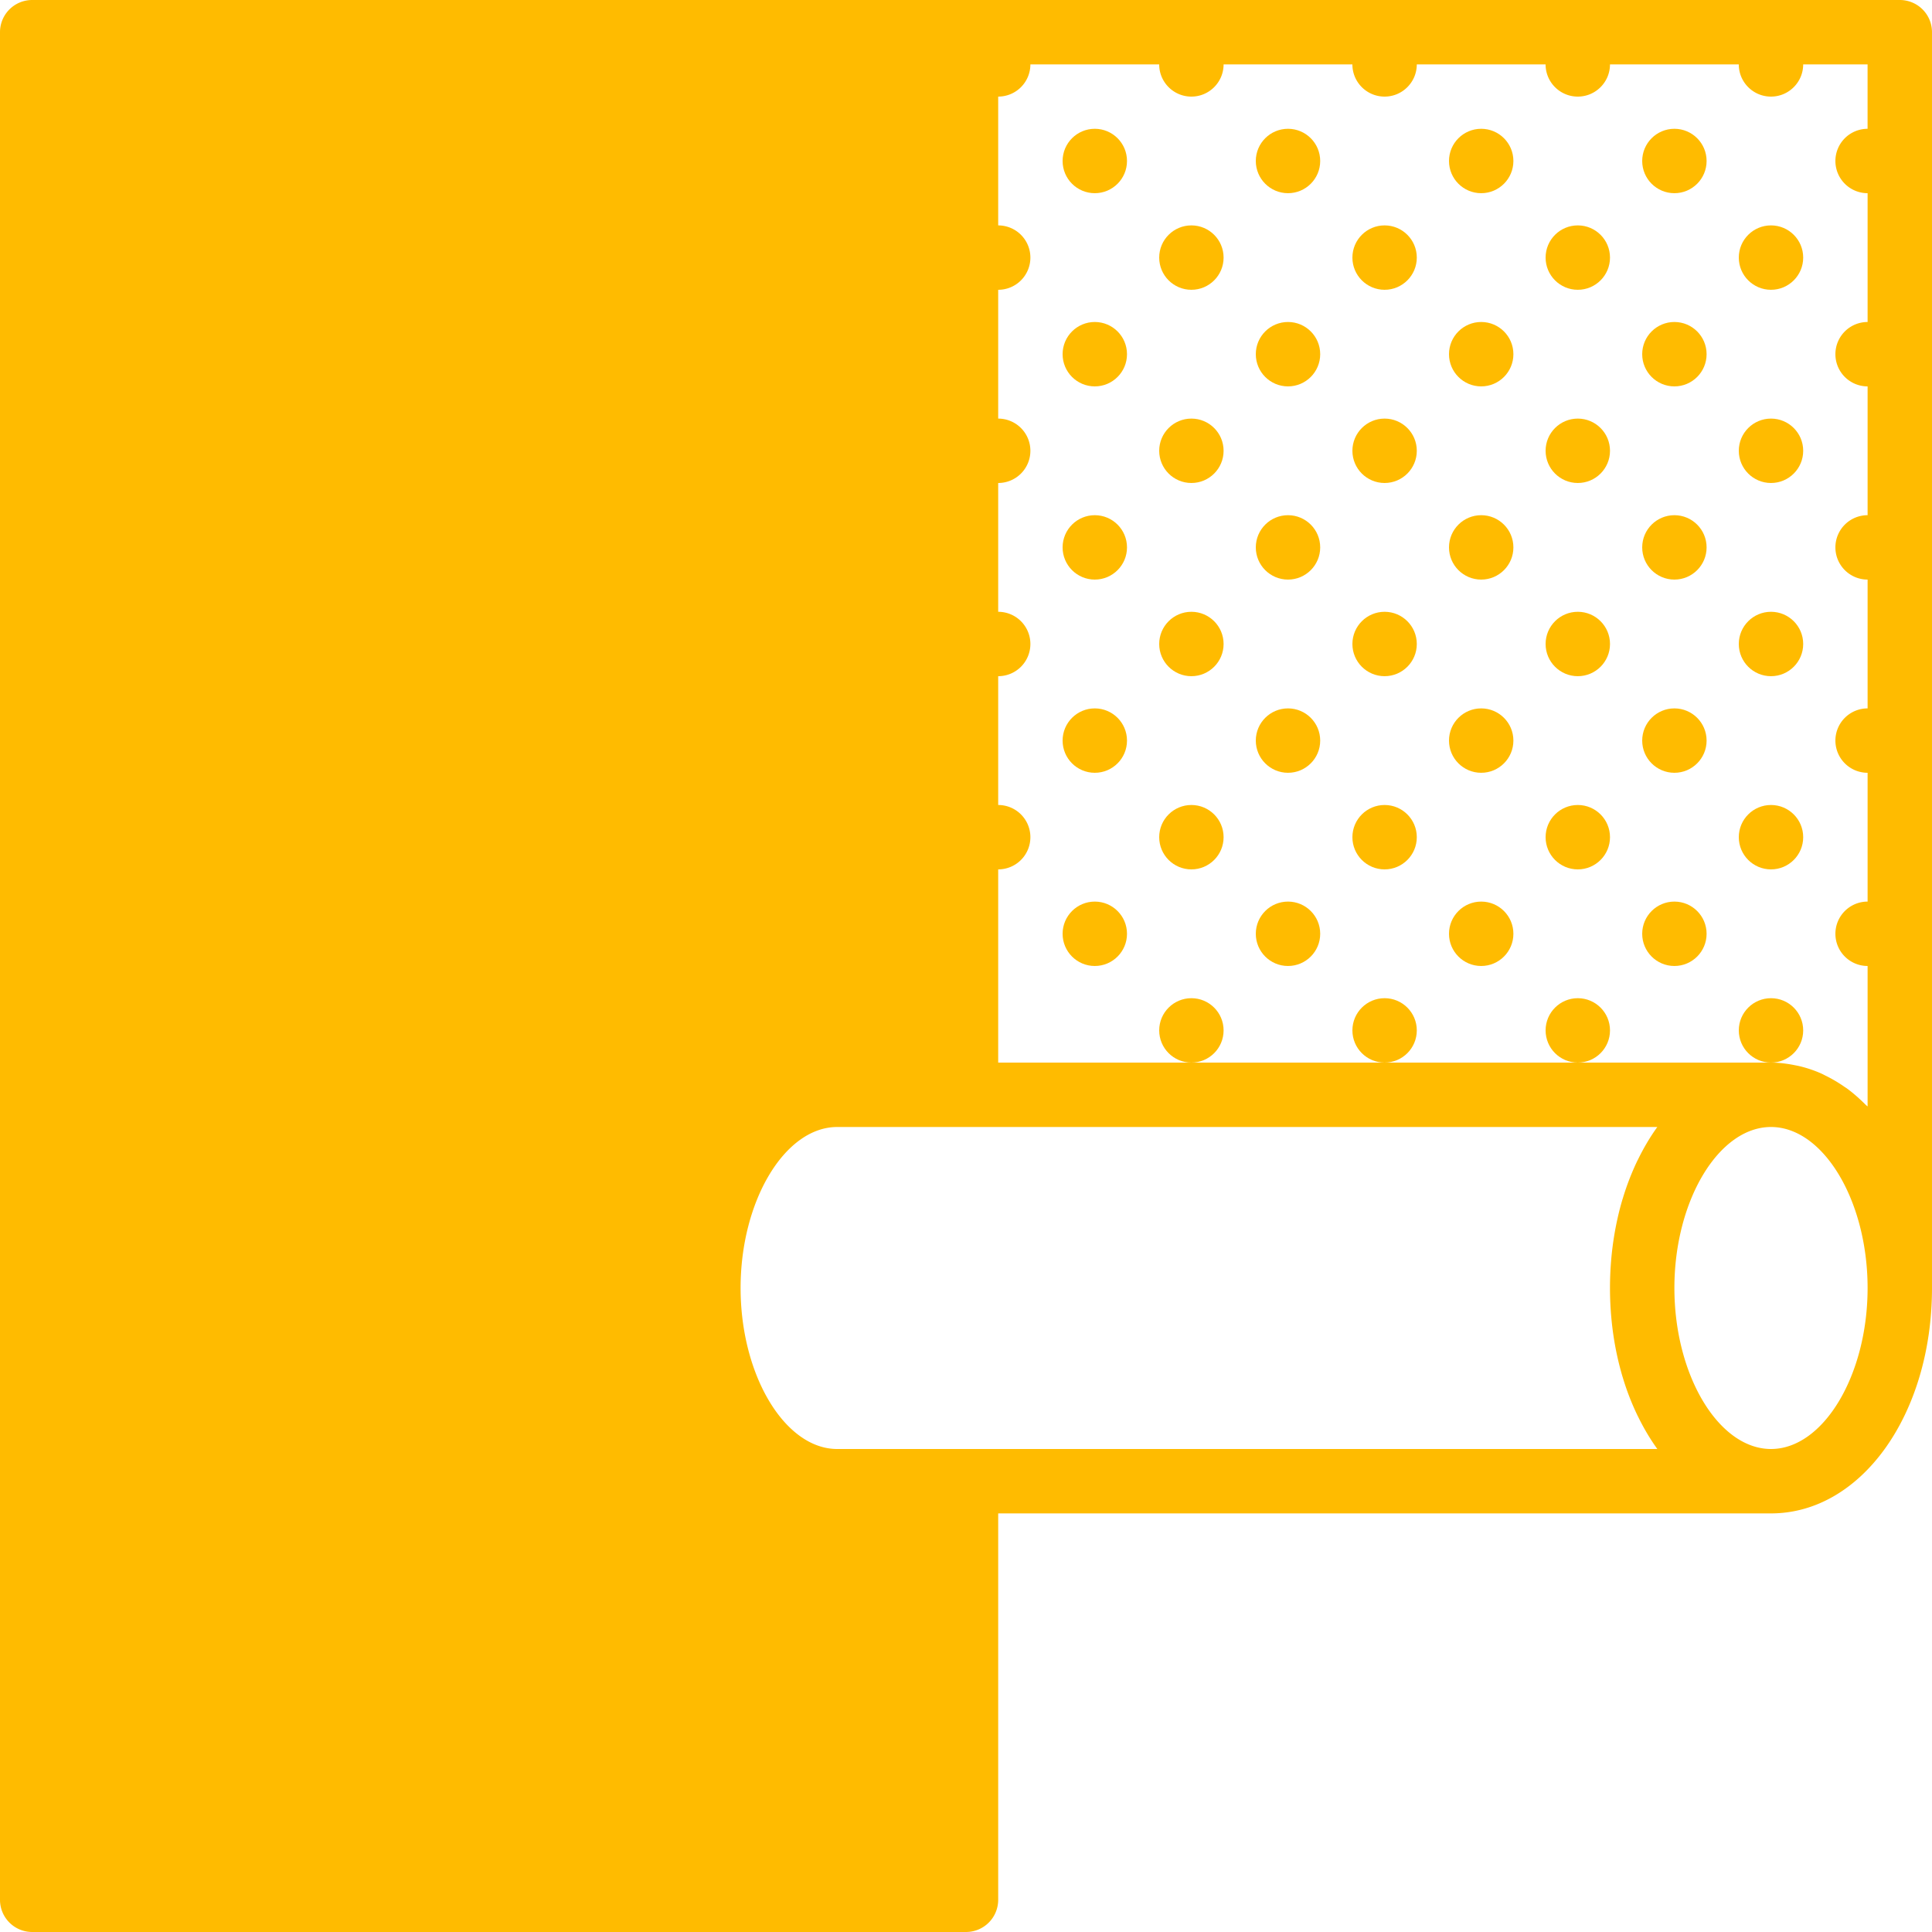 <svg xmlns="http://www.w3.org/2000/svg" width="512" height="512" viewBox="0 0 503.607 503.607"><path fill="#fb0" d="M495.213 0H8.393A8.386 8.386 0 0 0 0 8.393v486.82a8.39 8.39 0 0 0 8.393 8.393h243.41a8.39 8.39 0 0 0 8.393-8.393V394.492h201.443c23.535 0 41.967-25.81 41.967-58.754V8.393A8.384 8.384 0 0 0 495.213 0M420.52 347.782c.008.034.017.067.017.101a78 78 0 0 0 2.417 11.037c.025.059.042.118.059.176a67 67 0 0 0 3.811 9.846c.034.084.076.151.118.227 1.477 3.038 3.148 5.867 5.003 8.444.025.025.034.067.059.092H218.229c-13.648 0-25.18-19.221-25.18-41.967s11.533-41.967 25.18-41.967h213.773c-.025.025-.034.059-.059.084-1.855 2.585-3.525 5.414-5.003 8.452-.042.076-.084.143-.118.218a68 68 0 0 0-3.811 9.854 1.4 1.4 0 0 1-.059.168c-1.049 3.508-1.855 7.202-2.417 11.037a.4.4 0 0 1-.017.109c-.554 3.878-.848 7.907-.848 12.045s.296 8.166.85 12.044m41.119 29.923c-13.648 0-25.18-19.221-25.18-41.967s11.533-41.967 25.18-41.967 25.18 19.221 25.18 41.967-11.532 41.967-25.18 41.967M486.82 33.574a8.39 8.39 0 0 0-8.393 8.393 8.396 8.396 0 0 0 8.393 8.393v33.574a8.39 8.39 0 0 0-8.393 8.393 8.396 8.396 0 0 0 8.393 8.393v33.574a8.39 8.39 0 0 0-8.393 8.393 8.396 8.396 0 0 0 8.393 8.393v33.574a8.39 8.39 0 0 0-8.393 8.393 8.396 8.396 0 0 0 8.393 8.393v33.574a8.39 8.39 0 0 0-8.393 8.393 8.396 8.396 0 0 0 8.393 8.393v36.621c-.159-.168-.344-.277-.504-.445-1.544-1.544-3.156-2.98-4.851-4.23-.218-.159-.453-.294-.68-.453a37 37 0 0 0-4.969-2.929c-.319-.159-.638-.336-.965-.487a33 33 0 0 0-5.708-1.947c-.42-.101-.839-.176-1.251-.26-2.048-.411-4.121-.688-6.253-.688H260.195v-50.361a8.396 8.396 0 0 0 8.393-8.393 8.39 8.39 0 0 0-8.393-8.393v-33.574a8.396 8.396 0 0 0 8.393-8.393 8.39 8.39 0 0 0-8.393-8.393v-33.574a8.396 8.396 0 0 0 8.393-8.393 8.39 8.39 0 0 0-8.393-8.393V75.541a8.396 8.396 0 0 0 8.393-8.393 8.39 8.39 0 0 0-8.393-8.393V25.18a8.396 8.396 0 0 0 8.393-8.393h33.574c0 4.633 3.76 8.393 8.393 8.393s8.393-3.76 8.393-8.393h33.574c0 4.633 3.76 8.393 8.393 8.393s8.393-3.76 8.393-8.393h33.574c0 4.633 3.76 8.393 8.393 8.393s8.393-3.76 8.393-8.393h33.574c0 4.633 3.76 8.393 8.393 8.393s8.393-3.76 8.393-8.393h16.787v16.787z" data-original="#000000"/><circle cx="285.377" cy="41.965" r="8.393" fill="#fb0" data-original="#000000"/><circle cx="335.738" cy="41.965" r="8.393" fill="#fb0" data-original="#000000"/><circle cx="386.098" cy="41.965" r="8.393" fill="#fb0" data-original="#000000"/><circle cx="436.459" cy="41.965" r="8.393" fill="#fb0" data-original="#000000"/><circle cx="310.557" cy="67.145" r="8.393" fill="#fb0" data-original="#000000"/><circle cx="285.377" cy="92.325" r="8.393" fill="#fb0" data-original="#000000"/><circle cx="335.738" cy="92.325" r="8.393" fill="#fb0" data-original="#000000"/><circle cx="360.918" cy="67.145" r="8.393" fill="#fb0" data-original="#000000"/><circle cx="411.279" cy="67.145" r="8.393" fill="#fb0" data-original="#000000"/><circle cx="461.639" cy="67.145" r="8.393" fill="#fb0" data-original="#000000"/><circle cx="386.098" cy="92.325" r="8.393" fill="#fb0" data-original="#000000"/><circle cx="436.459" cy="92.325" r="8.393" fill="#fb0" data-original="#000000"/><circle cx="310.557" cy="117.506" r="8.393" fill="#fb0" data-original="#000000"/><circle cx="285.377" cy="142.686" r="8.393" fill="#fb0" data-original="#000000"/><circle cx="335.738" cy="142.686" r="8.393" fill="#fb0" data-original="#000000"/><circle cx="360.918" cy="117.506" r="8.393" fill="#fb0" data-original="#000000"/><circle cx="411.279" cy="117.506" r="8.393" fill="#fb0" data-original="#000000"/><circle cx="461.639" cy="117.506" r="8.393" fill="#fb0" data-original="#000000"/><circle cx="386.098" cy="142.686" r="8.393" fill="#fb0" data-original="#000000"/><circle cx="436.459" cy="142.686" r="8.393" fill="#fb0" data-original="#000000"/><circle cx="310.557" cy="167.866" r="8.393" fill="#fb0" data-original="#000000"/><circle cx="285.377" cy="193.047" r="8.393" fill="#fb0" data-original="#000000"/><circle cx="335.738" cy="193.047" r="8.393" fill="#fb0" data-original="#000000"/><circle cx="360.918" cy="167.866" r="8.393" fill="#fb0" data-original="#000000"/><circle cx="411.279" cy="167.866" r="8.393" fill="#fb0" data-original="#000000"/><circle cx="461.639" cy="167.866" r="8.393" fill="#fb0" data-original="#000000"/><circle cx="386.098" cy="193.047" r="8.393" fill="#fb0" data-original="#000000"/><circle cx="436.459" cy="193.047" r="8.393" fill="#fb0" data-original="#000000"/><circle cx="310.557" cy="218.227" r="8.393" fill="#fb0" data-original="#000000"/><circle cx="285.377" cy="243.407" r="8.393" fill="#fb0" data-original="#000000"/><circle cx="335.738" cy="243.407" r="8.393" fill="#fb0" data-original="#000000"/><circle cx="360.918" cy="218.227" r="8.393" fill="#fb0" data-original="#000000"/><circle cx="411.279" cy="218.227" r="8.393" fill="#fb0" data-original="#000000"/><circle cx="461.639" cy="218.227" r="8.393" fill="#fb0" data-original="#000000"/><circle cx="310.557" cy="268.588" r="8.393" fill="#fb0" data-original="#000000"/><circle cx="360.918" cy="268.588" r="8.393" fill="#fb0" data-original="#000000"/><circle cx="411.279" cy="268.588" r="8.393" fill="#fb0" data-original="#000000"/><circle cx="461.639" cy="268.588" r="8.393" fill="#fb0" data-original="#000000"/><circle cx="386.098" cy="243.407" r="8.393" fill="#fb0" data-original="#000000"/><circle cx="436.459" cy="243.407" r="8.393" fill="#fb0" data-original="#000000"/></svg>